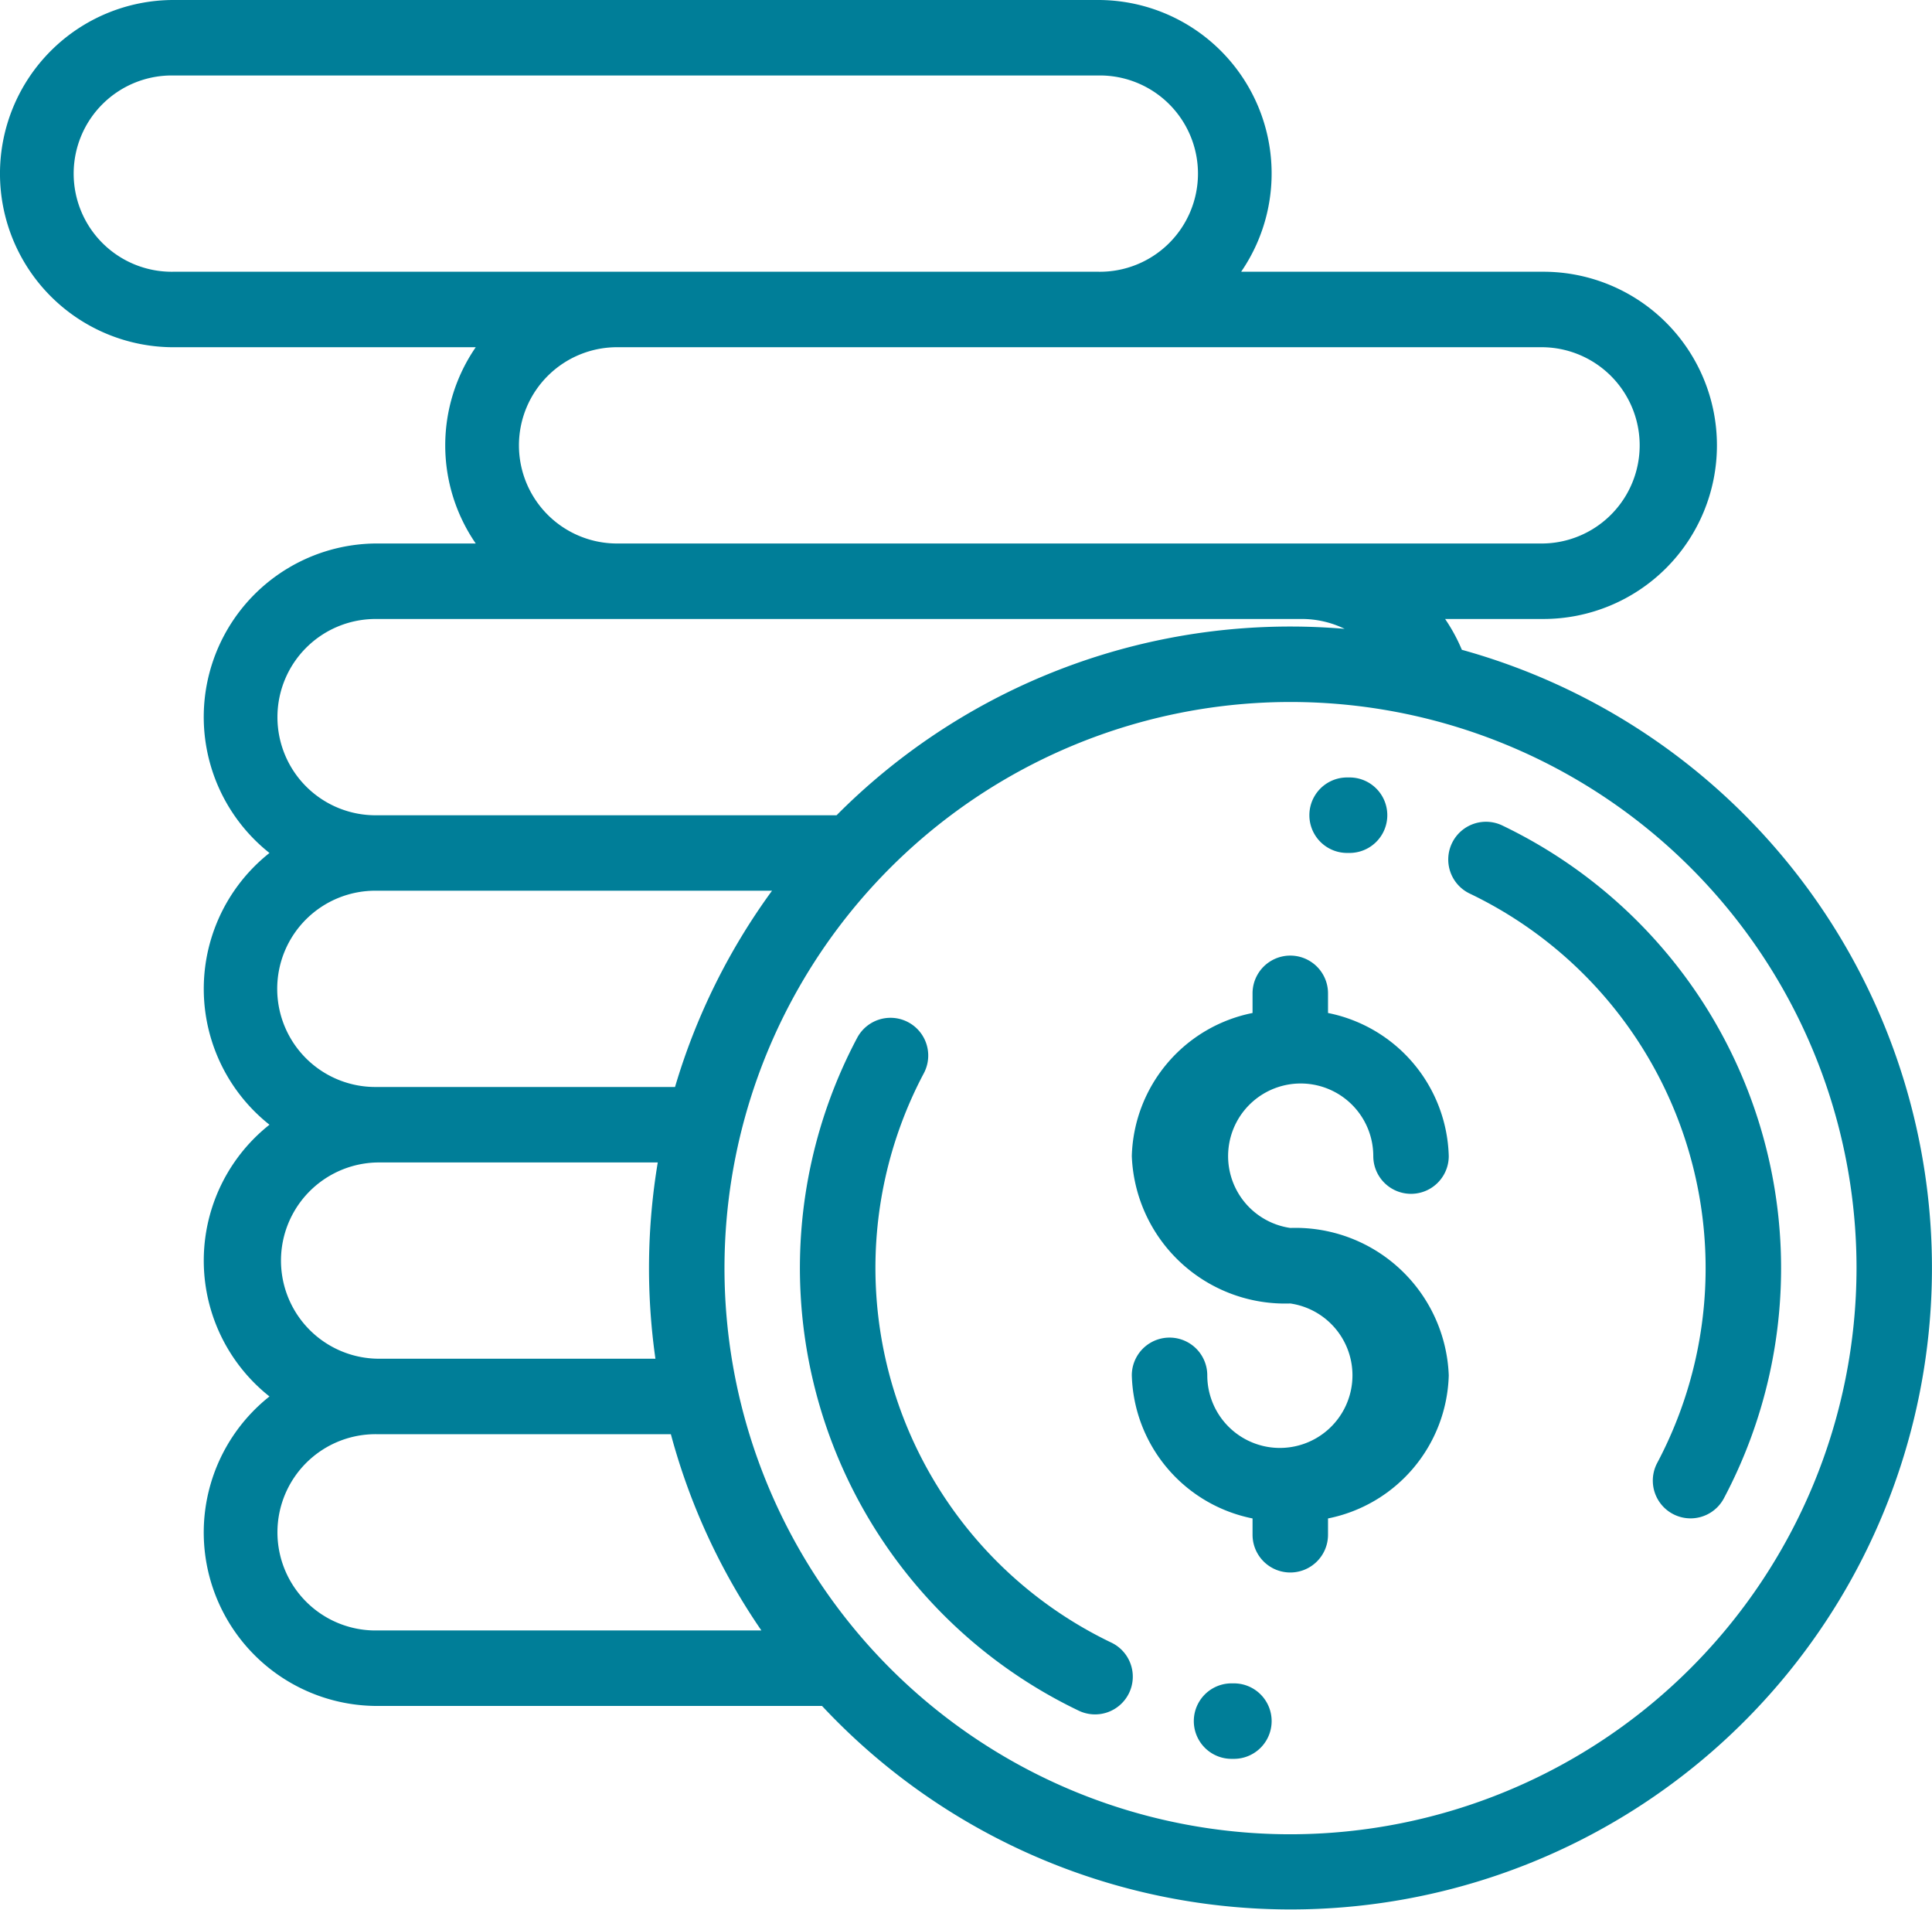 <svg xmlns="http://www.w3.org/2000/svg" width="60.31" height="59.603" viewBox="0 0 60.31 59.603">  <g id="CTA-donate" transform="translate(-46.776 -56.044)">    <g id="money" transform="translate(46.776 56.044)">      <g id="Group_166" data-name="Group 166" transform="translate(35.332 29.825)">        <g id="Group_165" data-name="Group 165">          <path id="Path_176" data-name="Path 176" d="M304.9,264.7a2.266,2.266,0,1,1,2.591-2.243,1.178,1.178,0,0,0,2.356,0,4.687,4.687,0,0,0-3.769-4.466v-.613a1.178,1.178,0,1,0-2.356,0v.613a4.687,4.687,0,0,0-3.769,4.466,4.788,4.788,0,0,0,4.947,4.6,2.266,2.266,0,1,1-2.591,2.243,1.178,1.178,0,1,0-2.356,0,4.687,4.687,0,0,0,3.769,4.466v.509a1.178,1.178,0,1,0,2.356,0v-.509a4.687,4.687,0,0,0,3.769-4.466A4.788,4.788,0,0,0,304.9,264.7Z" transform="translate(-299.954 -256.201)" fill="#007e98" />        </g>      </g>      <g id="Group_168" data-name="Group 168" transform="translate(45.224 25.654)">        <g id="Group_167" data-name="Group 167">          <path id="Path_177" data-name="Path 177" d="M391.882,226.45a15.348,15.348,0,0,0-6.269-5.548,1.178,1.178,0,1,0-1.021,2.123,12.968,12.968,0,0,1,5.841,17.762,1.178,1.178,0,1,0,2.08,1.107,15.33,15.33,0,0,0-.631-15.444Z" transform="translate(-383.924 -220.785)" fill="#007e98" />        </g>      </g>      <g id="Group_170" data-name="Group 170" transform="translate(40.874 24.265)">        <g id="Group_169" data-name="Group 169">          <path id="Path_178" data-name="Path 178" d="M348.257,209h-.079a1.178,1.178,0,0,0,0,2.356h.074a1.178,1.178,0,0,0,.005-2.356Z" transform="translate(-347 -209.001)" fill="#007e98" />        </g>      </g>      <g id="Group_172" data-name="Group 172" transform="translate(24.972 31.77)">        <g id="Group_171" data-name="Group 171">          <path id="Path_179" data-name="Path 179" d="M221.709,292.2a12.968,12.968,0,0,1-5.841-17.762,1.178,1.178,0,1,0-2.08-1.107,15.32,15.32,0,0,0,6.9,20.992,1.178,1.178,0,1,0,1.021-2.123Z" transform="translate(-212.002 -272.711)" fill="#007e98" />        </g>      </g>      <g id="Group_174" data-name="Group 174" transform="translate(37.267 52.536)">        <g id="Group_173" data-name="Group 173">          <path id="Path_180" data-name="Path 180" d="M317.629,449h-.068a1.178,1.178,0,0,0-.011,2.356h.079a1.178,1.178,0,0,0,0-2.356Z" transform="translate(-316.378 -448.999)" fill="#007e98" />        </g>      </g>      <g id="Group_176" data-name="Group 176" transform="translate(0 0)">        <g id="Group_175" data-name="Group 175">          <path id="Path_181" data-name="Path 181" d="M45.634,23.28a5.407,5.407,0,0,0-.523-.962h3.067a5.418,5.418,0,0,0,0-10.837H38.744A5.415,5.415,0,0,0,34.278,3H5.418a5.418,5.418,0,1,0,0,10.837h9.433a5.4,5.4,0,0,0,0,6.125H11.779a5.415,5.415,0,0,0-3.367,9.659,5.409,5.409,0,0,0,0,8.481,5.409,5.409,0,0,0,0,8.481,5.415,5.415,0,0,0,3.367,9.659H25.661A20.02,20.02,0,1,0,45.634,23.28Zm2.543-9.443a3.063,3.063,0,0,1,0,6.125H19.318a3.063,3.063,0,1,1,0-6.125ZM5.418,11.481a3.063,3.063,0,1,1,0-6.125H34.278a3.063,3.063,0,1,1,0,6.125Zm6.361,10.837H40.639a3.061,3.061,0,0,1,1.336.308c-.557-.047-1.12-.072-1.69-.072a19.963,19.963,0,0,0-14.17,5.89H11.779a3.063,3.063,0,1,1,0-6.125Zm0,8.481H24.1a19.968,19.968,0,0,0-3.028,6.125h-9.3a3.063,3.063,0,1,1,0-6.125Zm0,8.481h8.754a20.041,20.041,0,0,0-.073,6.125H11.779a3.063,3.063,0,0,1,0-6.125Zm0,14.606a3.063,3.063,0,1,1,0-6.125h9.163a19.946,19.946,0,0,0,2.826,6.125Zm28.506,6.361A17.669,17.669,0,1,1,57.954,42.579,17.689,17.689,0,0,1,40.285,60.247Z" transform="translate(0 -3)" fill="#007e98" />        </g>      </g>    </g>  </g></svg>
